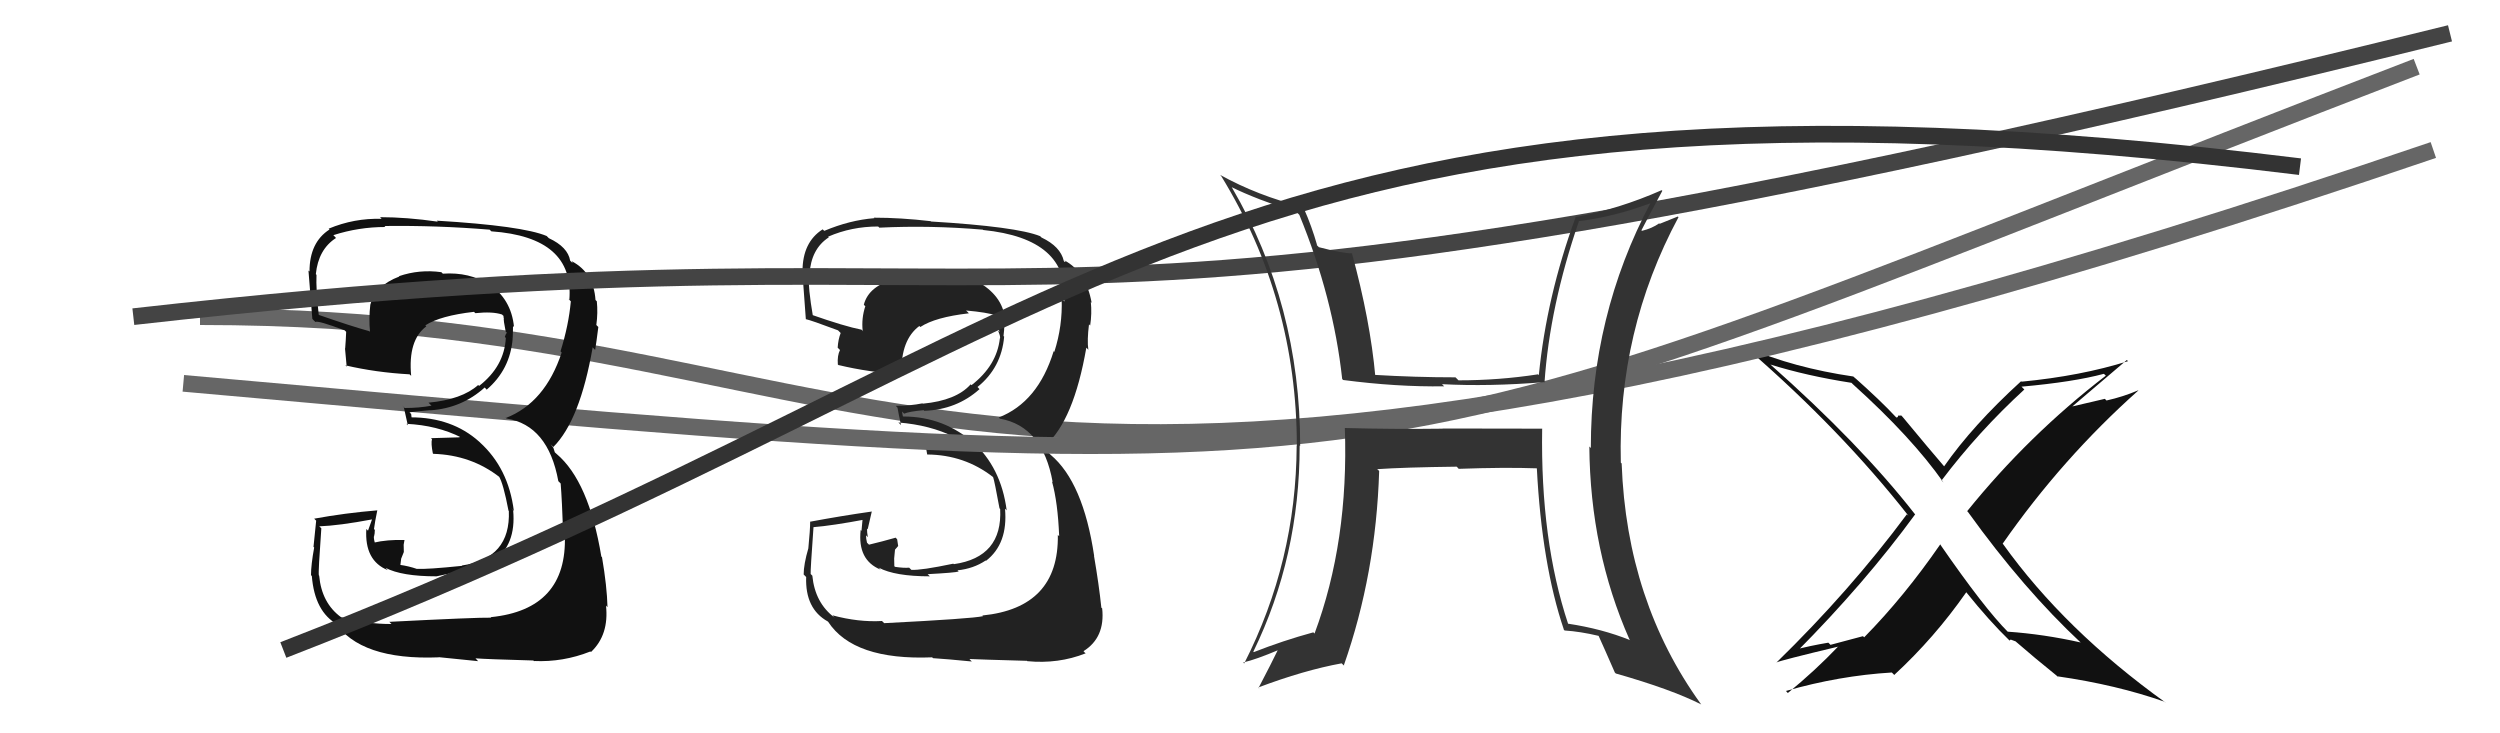 <svg xmlns="http://www.w3.org/2000/svg" width="150" height="44" viewBox="0,0,150,44"><path fill="#111" d="M124.90 38.60L124.77 38.48L124.85 38.55Q122.63 38.05 120.46 37.90L120.49 37.93L120.49 37.93Q119.06 36.50 116.40 32.65L116.50 32.75L116.41 32.67Q114.25 35.80 111.85 38.24L111.78 38.17L109.83 38.69L109.70 38.56Q108.62 38.74 107.63 39.00L107.63 39.00L107.77 39.14Q111.90 34.98 114.91 30.86L114.98 30.93L114.88 30.83Q111.60 26.63 106.19 21.84L106.14 21.79L106.22 21.87Q108.39 22.55 111.09 22.97L111.23 23.11L111.17 23.05Q114.71 26.24 116.61 28.95L116.53 28.87L116.49 28.83Q118.72 25.88 121.46 23.37L121.39 23.30L121.29 23.20Q124.41 22.92 126.23 22.43L126.30 22.49L126.35 22.54Q121.72 26.10 118.03 30.67L117.98 30.62L118.08 30.72Q121.41 35.35 124.87 38.58ZM127.72 21.71L127.70 21.69L127.68 21.67Q124.84 22.56 121.30 22.90L121.28 22.89L121.27 22.87Q118.36 25.52 116.64 27.99L116.73 28.07L116.69 28.03Q115.81 27.01 114.17 25.03L114.08 24.93L113.90 24.94L113.88 24.92Q113.90 25.05 113.78 25.05L113.78 25.05L113.75 25.02Q112.86 24.06 111.23 22.61L111.38 22.77L111.20 22.59Q107.64 22.07 104.79 20.85L104.94 21.01L104.94 21.01Q110.47 25.81 114.51 30.95L114.42 30.87L114.41 30.86Q111.00 35.45 106.59 39.75L106.60 39.77L106.58 39.75Q106.81 39.63 110.32 38.79L110.40 38.88L110.30 38.78Q108.91 40.24 107.27 41.58L107.16 41.46L107.15 41.46Q110.35 40.54 113.51 40.35L113.62 40.46L113.65 40.50Q116.07 38.27 117.98 35.53L117.89 35.44L117.98 35.54Q119.36 37.26 120.58 38.44L120.54 38.40L120.59 38.44Q120.60 38.34 120.67 38.42L120.63 38.37L120.93 38.48L120.92 38.47Q122.07 39.47 123.40 40.54L123.52 40.66L123.45 40.58Q127.00 41.09 129.89 42.11L130.02 42.24L129.94 42.16Q123.88 37.81 120.18 32.64L120.07 32.53L120.16 32.62Q123.73 27.50 128.30 23.43L128.38 23.51L128.29 23.42Q127.38 23.81 126.39 24.03L126.29 23.93L124.28 24.40L124.30 24.42Q125.44 23.46 127.61 21.60Z"/><path d="M12 19 C56 19,55 40,146 9" stroke="#666" fill="none"/><path fill="#222" d="M53.08 37.43L53.06 37.40L52.92 37.26Q51.51 37.34 49.95 36.92L49.98 36.96L50.08 37.06Q48.90 36.18 48.74 34.54L48.67 34.47L48.64 34.44Q48.62 34.26 48.81 31.63L48.81 31.63L48.80 31.63Q49.93 31.54 51.95 31.16L51.77 30.98L51.69 31.85L51.64 31.80Q51.44 33.61 52.84 34.18L52.81 34.15L52.72 34.06Q53.70 34.58 55.79 34.58L55.71 34.50L55.66 34.45Q57.33 34.36 57.52 34.29L57.47 34.24L57.45 34.22Q58.41 34.12 59.14 33.63L59.22 33.71L59.16 33.65Q60.49 32.62 60.30 30.52L60.28 30.50L60.40 30.62Q60.07 28.04 58.33 26.48L58.40 26.55L58.50 26.65Q56.67 24.99 54.20 24.99L54.17 24.97L54.12 24.69L54.25 24.82Q54.54 24.69 55.42 24.61L55.47 24.66L55.45 24.65Q57.40 24.58 58.77 23.35L58.70 23.27L58.65 23.22Q60.09 22.06 60.25 20.19L60.24 20.19L60.21 20.16Q60.26 19.79 60.26 19.45L60.44 19.62L60.32 19.50Q60.34 18.01 58.97 17.09L59.05 17.16L58.95 17.07Q57.74 16.27 56.14 16.39L56.24 16.49L56.17 16.42Q54.91 16.30 53.69 16.72L53.73 16.76L53.72 16.74Q52.13 17.14 51.83 18.28L51.88 18.34L51.92 18.37Q51.68 19.09 51.76 19.85L51.81 19.91L51.69 19.78Q50.70 19.59 48.65 18.87L48.73 18.96L48.78 19.00Q48.48 17.26 48.52 16.42L48.58 16.49L48.57 16.47Q48.66 14.93 49.73 14.24L49.74 14.26L49.69 14.20Q51.09 13.59 52.69 13.59L52.60 13.50L52.76 13.66Q55.81 13.51 58.97 13.78L58.94 13.75L58.99 13.80Q64.16 14.32 63.86 18.09L63.70 17.93L63.70 17.93Q63.76 19.55 63.26 21.11L63.13 20.99L63.22 21.07Q62.28 24.13 59.92 25.05L60.02 25.14L60.00 25.12Q62.56 25.58 63.16 28.93L63.22 28.99L63.12 28.89Q63.47 30.15 63.55 32.17L63.45 32.08L63.47 32.10Q63.54 36.47 58.94 36.93L59.02 37.01L58.98 36.97Q58.34 37.12 53.04 37.39ZM58.20 39.58L58.19 39.56L58.16 39.54Q58.76 39.57 61.62 39.65L61.76 39.78L61.64 39.67Q63.50 39.85 65.14 39.20L65.07 39.14L65.01 39.07Q66.32 38.25 66.13 36.50L66.09 36.47L66.08 36.45Q65.94 35.10 65.64 33.35L65.54 33.25L65.65 33.36Q64.99 28.93 63.04 27.29L62.91 27.16L62.68 26.74L62.65 26.67L62.72 26.73Q64.42 25.24 65.18 20.86L65.25 20.93L65.30 20.99Q65.22 20.41 65.34 19.46L65.45 19.57L65.41 19.53Q65.52 18.81 65.45 18.12L65.33 18.01L65.50 18.17Q65.16 16.31 63.86 15.62L63.94 15.70L63.88 15.72L63.83 15.66Q63.63 14.79 62.49 14.25L62.46 14.22L62.41 14.17Q61.00 13.60 55.86 13.29L55.78 13.21L55.84 13.27Q54.03 13.06 52.43 13.06L52.57 13.20L52.46 13.09Q50.98 13.21 49.46 13.85L49.41 13.81L49.36 13.76Q48.15 14.53 48.15 16.28L48.24 16.37L48.17 16.30Q48.09 15.80 48.35 19.15L48.41 19.20L48.35 19.15Q48.65 19.21 50.28 19.82L50.34 19.88L50.44 19.98Q50.29 20.37 50.26 20.86L50.36 20.96L50.40 21.00Q50.23 21.33 50.27 21.87L50.39 21.98L50.30 21.90Q52.16 22.35 54.18 22.46L54.11 22.40L54.09 22.37Q54.05 20.39 55.16 19.56L55.27 19.67L55.22 19.62Q56.11 19.03 58.13 18.80L58.07 18.73L57.96 18.63Q59.22 18.74 59.79 18.93L59.75 18.90L59.74 18.88Q59.72 18.95 59.76 19.06L59.88 19.18L59.81 19.29L59.97 19.92L59.87 19.82Q60.04 20.17 60.00 20.33L59.93 20.26L59.99 20.31Q59.81 21.93 58.29 23.11L58.42 23.24L58.24 23.06Q57.38 24.03 55.37 24.22L55.33 24.19L55.35 24.20Q54.62 24.35 53.75 24.35L53.80 24.41L53.85 24.46Q53.91 24.82 54.06 25.51L53.99 25.43L53.90 25.35Q55.81 25.50 57.25 26.22L57.18 26.15L56.98 26.07L55.47 26.30L55.55 26.38Q55.51 26.65 55.63 27.26L55.64 27.27L55.64 27.27Q57.87 27.29 59.58 28.62L59.56 28.60L59.59 28.64Q59.67 28.86 59.97 30.50L60.09 30.62L60.01 30.54Q60.16 33.43 57.23 33.85L57.36 33.98L57.20 33.82Q55.25 34.23 54.68 34.19L54.59 34.10L54.55 34.06Q54.23 34.09 53.70 34.01L53.66 33.97L53.65 33.51L53.70 32.98L53.89 32.76L53.83 32.36L53.74 32.26Q52.94 32.49 52.14 32.68L51.99 32.53L52.02 32.56Q51.96 32.31 51.96 32.12L52.03 32.19L52.07 32.23Q52.02 31.95 52.02 31.72L52.00 31.70L52.06 31.76Q52.15 31.40 52.31 30.68L52.30 30.67L52.32 30.69Q50.49 30.95 48.62 31.30L48.60 31.27L48.61 31.28Q48.61 31.78 48.50 32.90L48.35 32.75L48.50 32.90Q48.22 33.86 48.22 34.47L48.35 34.60L48.37 34.62Q48.30 36.53 49.67 37.29L49.67 37.29L49.69 37.31Q51.21 39.63 55.93 39.44L55.91 39.42L55.98 39.49Q56.79 39.54 58.31 39.69Z"/><path d="M11 23 C89 30,80 29,145 4" stroke="#666" fill="none"/><path fill="#111" d="M23.39 37.34L23.40 37.35L23.49 37.44Q22.02 37.45 20.46 37.03L20.47 37.05L20.46 37.03Q19.30 36.18 19.15 34.54L19.05 34.44L19.13 34.52Q19.09 34.33 19.28 31.70L19.19 31.61L19.15 31.58Q20.33 31.54 22.35 31.16L22.33 31.14L22.08 31.84L21.98 31.74Q21.86 33.64 23.27 34.21L23.20 34.14L23.13 34.07Q24.10 34.58 26.19 34.58L26.13 34.52L26.19 34.58Q27.64 34.28 27.83 34.21L27.85 34.23L27.84 34.21Q28.87 34.18 29.59 33.68L29.46 33.54L29.59 33.68Q30.98 32.71 30.79 30.62L30.67 30.49L30.83 30.65Q30.51 28.09 28.78 26.53L28.83 26.57L28.75 26.50Q27.12 25.04 24.64 25.04L24.70 25.10L24.67 24.84L24.57 24.74Q24.94 24.69 25.81 24.61L25.80 24.60L25.82 24.62Q27.71 24.49 29.08 23.25L29.14 23.31L29.20 23.38Q30.61 22.17 30.76 20.31L30.66 20.21L30.76 20.30Q30.78 19.91 30.78 19.57L30.80 19.58L30.84 19.62Q30.68 17.94 29.31 17.02L29.32 17.04L29.36 17.08Q28.17 16.31 26.57 16.42L26.48 16.33L26.48 16.33Q25.16 16.15 23.94 16.57L24.10 16.73L23.96 16.59Q22.53 17.13 22.22 18.28L22.29 18.34L22.22 18.27Q22.12 19.13 22.20 19.89L22.09 19.78L22.19 19.88Q21.09 19.58 19.03 18.86L19.02 18.85L19.13 18.95Q18.95 17.33 18.99 16.49L18.88 16.38L18.95 16.45Q19.10 14.96 20.16 14.28L20.09 14.20L20.00 14.11Q21.52 13.62 23.12 13.62L23.09 13.58L23.06 13.56Q26.22 13.52 29.38 13.78L29.36 13.76L29.48 13.88Q34.47 14.23 34.16 18.00L34.08 17.91L34.25 18.08Q34.12 19.52 33.63 21.08L33.60 21.05L33.70 21.15Q32.71 24.16 30.35 25.08L30.29 25.01L30.39 25.11Q32.89 25.52 33.50 28.87L33.65 29.02L33.64 29.01Q33.72 30.00 33.79 32.02L33.86 32.08L33.89 32.11Q34.05 36.57 29.44 37.03L29.47 37.06L29.47 37.06Q28.65 37.04 23.36 37.31ZM28.69 39.67L28.63 39.61L28.53 39.50Q29.14 39.55 32.00 39.63L32.09 39.72L32.04 39.66Q33.78 39.74 35.42 39.09L35.44 39.10L35.46 39.12Q36.55 38.09 36.36 36.33L36.41 36.39L36.45 36.43Q36.42 35.18 36.12 33.43L35.99 33.30L36.08 33.39Q35.33 28.87 33.39 27.23L33.29 27.14L33.20 26.86L33.04 26.66L33.20 26.82Q34.80 25.22 35.56 20.84L35.67 20.96L35.71 20.99Q35.78 20.57 35.90 19.62L35.90 19.62L35.78 19.50Q35.88 18.77 35.81 18.08L35.86 18.13L35.73 18.00Q35.62 16.37 34.32 15.68L34.30 15.66L34.36 15.79L34.21 15.64Q34.07 14.82 32.93 14.29L32.90 14.26L32.80 14.16Q31.35 13.55 26.21 13.24L26.10 13.13L26.27 13.30Q24.40 13.03 22.80 13.03L22.98 13.21L22.90 13.13Q21.25 13.08 19.72 13.72L19.80 13.80L19.77 13.77Q18.57 14.54 18.57 16.29L18.48 16.21L18.51 16.24Q18.47 15.78 18.74 19.13L18.82 19.22L18.93 19.32Q19.05 19.21 20.68 19.82L20.84 19.98L20.77 19.91Q20.75 20.42 20.71 20.91L20.76 20.96L20.70 20.90Q20.76 21.46 20.80 21.99L20.79 21.99L20.72 21.92Q22.56 22.35 24.58 22.46L24.51 22.40L24.67 22.55Q24.47 20.41 25.58 19.58L25.58 19.58L25.52 19.52Q26.42 18.94 28.44 18.71L28.44 18.71L28.52 18.79Q29.55 18.68 30.12 18.87L30.18 18.93L30.21 18.95Q30.20 19.02 30.24 19.14L30.22 19.11L30.24 19.33L30.34 19.89L30.41 19.96Q30.33 20.06 30.29 20.22L30.38 20.30L30.35 20.27Q30.26 21.98 28.74 23.16L28.76 23.17L28.69 23.10Q27.72 23.97 25.71 24.16L25.86 24.31L25.89 24.34Q25.16 24.48 24.28 24.48L24.10 24.30L24.23 24.44Q24.32 24.83 24.47 25.52L24.42 25.47L24.39 25.43Q26.23 25.52 27.68 26.25L27.62 26.18L27.56 26.24L25.86 26.29L25.92 26.35Q25.85 26.59 25.97 27.20L26.13 27.36L26.00 27.23Q28.28 27.30 29.99 28.64L29.89 28.53L29.93 28.57Q30.20 29.00 30.51 30.64L30.46 30.58L30.53 30.65Q30.65 33.51 27.71 33.93L27.61 33.83L27.73 33.95Q25.59 34.17 25.02 34.13L25.02 34.13L25.03 34.14Q24.51 33.96 23.98 33.89L24.02 33.93L24.07 33.52L24.23 33.12L24.22 32.68L24.27 32.40L24.28 32.40Q23.22 32.37 22.42 32.56L22.45 32.59L22.51 32.65Q22.43 32.38 22.43 32.19L22.42 32.18L22.44 32.20Q22.49 32.02 22.49 31.80L22.51 31.82L22.44 31.74Q22.49 31.33 22.64 30.61L22.68 30.65L22.65 30.62Q20.71 30.78 18.85 31.12L18.84 31.11L18.97 31.24Q18.92 31.69 18.81 32.81L18.83 32.83L18.85 32.85Q18.66 33.90 18.66 34.51L18.64 34.49L18.71 34.56Q18.88 36.71 20.25 37.47L20.12 37.34L20.08 37.31Q21.61 39.63 26.33 39.44L26.36 39.47L26.32 39.43Q27.17 39.52 28.69 39.67Z"/><path d="M8 19 C70 12,54 25,147 2" stroke="#444" fill="none"/><path fill="#333" d="M92.54 25.72L92.54 25.72L86.55 25.71L86.56 25.72Q83.63 25.76 80.70 25.68L80.77 25.75L80.69 25.67Q80.93 32.50 78.87 38.02L78.89 38.03L78.80 37.94Q76.97 38.44 75.22 39.13L75.29 39.19L75.20 39.10Q77.98 33.40 77.98 26.73L78.00 26.75L78.01 26.76Q78.02 18.28 73.91 11.24L73.81 11.14L73.90 11.23Q75.33 11.94 77.80 12.74L77.83 12.76L77.96 12.89Q80.00 17.86 80.53 22.73L80.53 22.74L80.59 22.80Q83.80 23.22 86.65 23.18L86.57 23.10L86.52 23.05Q89.33 23.20 92.64 22.93L92.65 22.94L92.67 22.96Q92.98 18.39 94.73 13.29L94.79 13.35L94.71 13.27Q96.82 13.02 99.06 12.18L98.99 12.11L99.04 12.16Q95.45 18.92 95.45 26.88L95.34 26.77L95.36 26.79Q95.41 33.04 97.77 38.37L97.81 38.41L97.81 38.41Q96.13 37.73 94.08 37.42L94.11 37.45L94.09 37.44Q92.42 32.41 92.53 25.71ZM93.88 37.84L93.77 37.72L93.88 37.83Q94.81 37.89 95.91 38.15L95.98 38.22L95.92 38.16Q96.24 38.86 96.89 40.35L96.95 40.41L96.95 40.41Q100.29 41.36 102.08 42.27L102.07 42.26L102.06 42.25Q97.60 36.08 97.30 27.82L97.31 27.82L97.25 27.76Q97.05 19.84 100.71 13.03L100.67 12.99L99.58 13.43L99.55 13.40Q99.13 13.70 98.52 13.85L98.43 13.76L98.49 13.81Q98.90 13.01 99.74 11.45L99.82 11.53L99.70 11.41Q97.14 12.54 94.51 13.03L94.43 12.96L94.53 13.05Q92.79 17.82 92.33 22.51L92.23 22.40L92.28 22.46Q89.94 22.82 87.51 22.82L87.34 22.65L87.33 22.64Q84.93 22.64 82.42 22.49L82.44 22.51L82.52 22.59Q82.22 19.24 81.11 15.17L81.16 15.21L81.14 15.20Q80.58 15.21 79.13 14.83L78.94 14.64L79.03 14.72Q78.70 13.56 78.24 12.53L78.11 12.40L78.11 12.40Q75.48 11.75 73.20 10.49L73.17 10.46L73.27 10.56Q77.81 17.96 77.81 26.75L77.82 26.76L77.80 26.74Q77.77 33.68 74.65 39.81L74.67 39.83L74.59 39.75Q75.39 39.56 76.73 38.99L76.60 38.86L76.69 38.96Q76.31 39.75 75.51 41.28L75.61 41.38L75.49 41.25Q78.25 40.21 80.50 39.80L80.68 39.98L80.63 39.92Q82.56 34.43 82.75 28.26L82.69 28.20L82.63 28.15Q84.20 28.04 87.40 28.00L87.47 28.07L87.52 28.13Q90.31 28.03 92.22 28.10L92.22 28.11L92.21 28.09Q92.51 33.88 93.84 37.80Z"/><path d="M17 39 C66 20,73 2,138 10" stroke="#333" fill="none"/></svg>